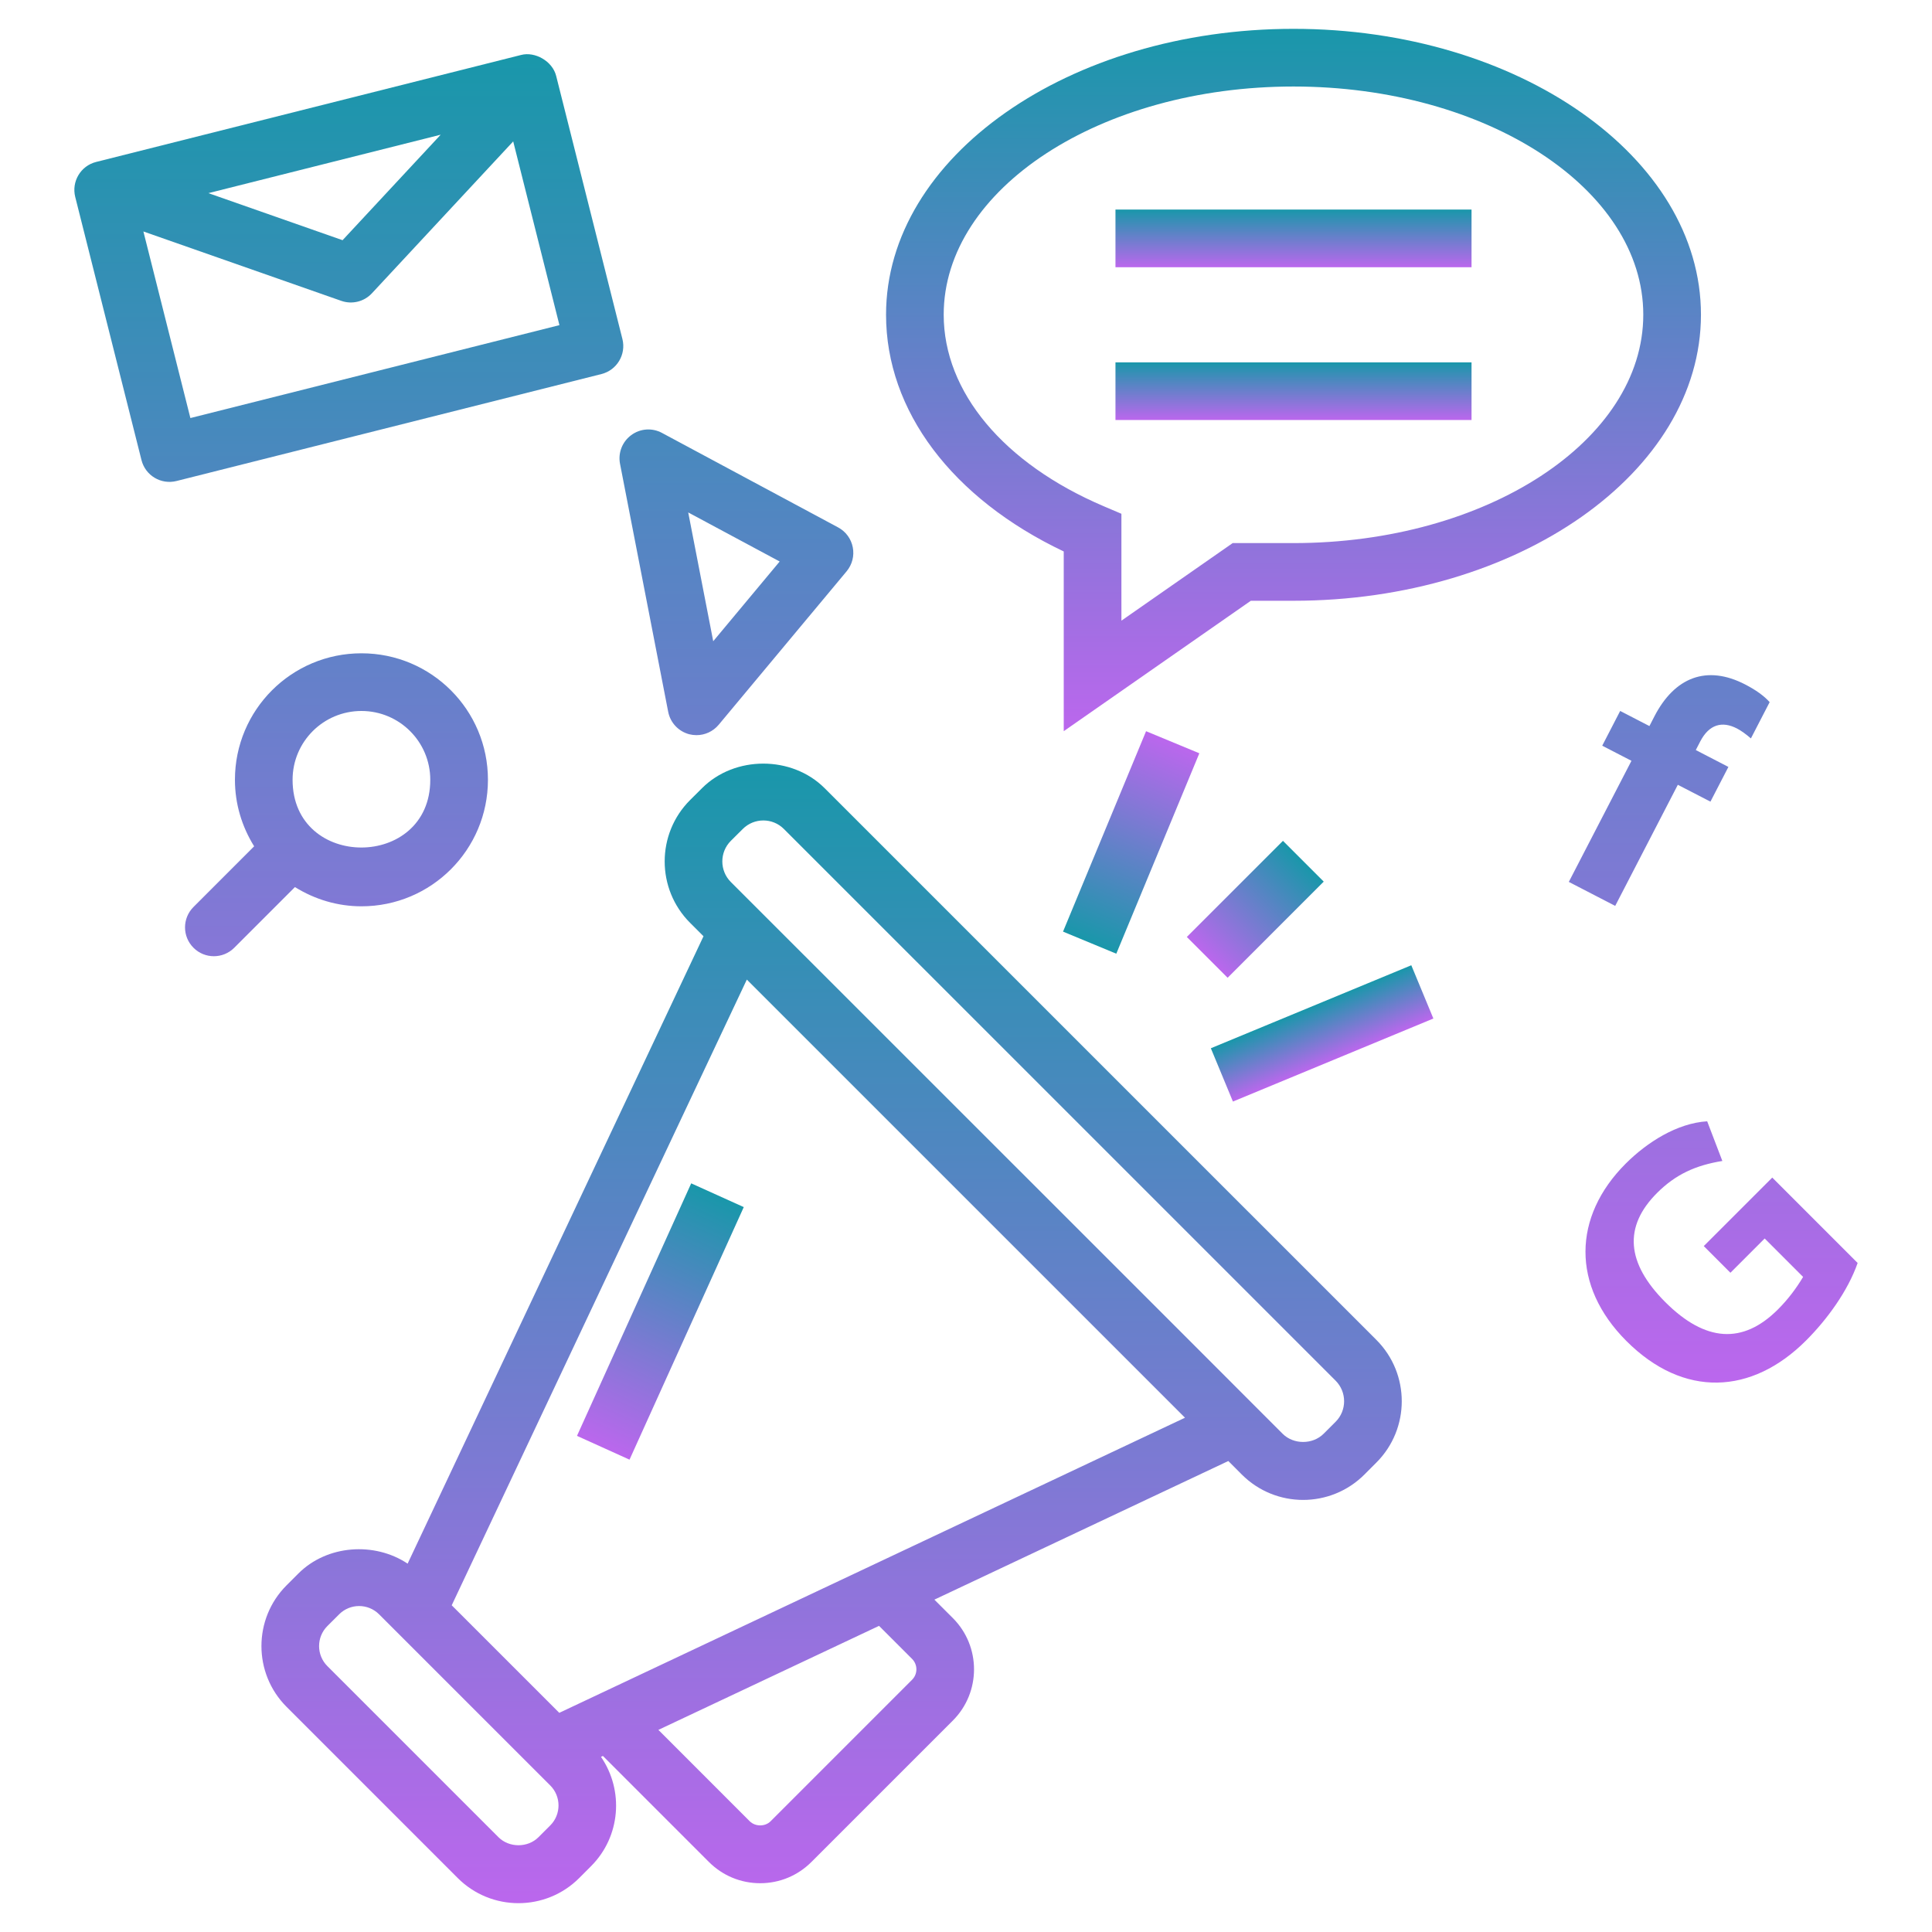 <svg width="68" height="68" viewBox="0 0 68 68" fill="none" xmlns="http://www.w3.org/2000/svg">
<path d="M20.388 66.099L20.802 65.684C21.848 64.638 21.962 63.014 21.153 61.836L21.221 61.804L24.952 65.536C25.434 66.017 26.074 66.283 26.756 66.283C27.437 66.283 28.077 66.017 28.559 65.536L33.537 60.558C34.531 59.564 34.531 57.946 33.537 56.951L32.887 56.302L43.233 51.423L43.707 51.898C44.899 53.09 46.83 53.091 48.024 51.898L48.444 51.477C49.635 50.287 49.635 48.35 48.444 47.16L29.025 27.742C27.871 26.588 25.86 26.589 24.709 27.741L24.287 28.161C23.097 29.35 23.097 31.288 24.287 32.479L24.761 32.953L14.347 55.035C13.183 54.259 11.51 54.372 10.501 55.383L10.086 55.798C8.907 56.977 8.907 58.896 10.086 60.075L16.109 66.099C17.288 67.28 19.207 67.282 20.388 66.099ZM32.101 59.123L27.124 64.101C26.928 64.298 26.584 64.296 26.387 64.101L23.173 60.886L30.939 57.225L32.101 58.387C32.305 58.59 32.305 58.92 32.101 59.123ZM25.721 29.597L26.143 29.177C26.54 28.78 27.188 28.775 27.59 29.177L47.009 48.595C47.408 48.995 47.408 49.643 47.009 50.042L46.589 50.462C46.202 50.849 45.528 50.849 45.142 50.462C41.805 47.12 45.761 51.078 25.723 31.044C25.324 30.645 25.324 29.995 25.721 29.597ZM26.286 34.478L41.708 49.899L19.685 60.286L15.899 56.501L26.286 34.478ZM11.521 57.233L11.936 56.819C12.325 56.43 12.954 56.43 13.343 56.819L19.367 62.842C19.755 63.23 19.755 63.861 19.367 64.249L18.953 64.663C18.577 65.04 17.922 65.041 17.544 64.663L11.521 58.64C11.134 58.252 11.134 57.621 11.521 57.233Z" fill="url(#paint0_linear_9691_37012)"/>
<path d="M26.178 42.486L24.328 41.65L20.308 50.538L22.157 51.375L26.178 42.486Z" fill="url(#paint1_linear_9691_37012)"/>
<path d="M46.591 31.03L45.156 29.595L41.772 32.978L43.208 34.414L46.591 31.03Z" fill="url(#paint2_linear_9691_37012)"/>
<path d="M49.673 33.974L42.618 36.895L43.395 38.771L50.45 35.849L49.673 33.974Z" fill="url(#paint3_linear_9691_37012)"/>
<path d="M37.415 32.79L39.29 33.567L42.213 26.513L40.338 25.736L37.415 32.79Z" fill="url(#paint4_linear_9691_37012)"/>
<path d="M59.868 11.076C59.868 5.528 53.435 1.015 45.527 1.015C37.619 1.015 31.186 5.528 31.186 11.076C31.186 14.462 33.51 17.54 37.44 19.41V25.735L44.025 21.145H45.527C53.435 21.145 59.868 16.628 59.868 11.076ZM45.527 19.115H43.386L39.47 21.845V18.083L38.852 17.82C35.323 16.317 33.215 13.795 33.215 11.076C33.215 6.647 38.738 3.045 45.527 3.045C52.316 3.045 57.838 6.647 57.838 11.076C57.838 15.508 52.316 19.115 45.527 19.115Z" fill="url(#paint5_linear_9691_37012)"/>
<path d="M51.793 7.376H39.261V9.406H51.793V7.376Z" fill="url(#paint6_linear_9691_37012)"/>
<path d="M51.793 12.754H39.261V14.783H51.793V12.754Z" fill="url(#paint7_linear_9691_37012)"/>
<path d="M23.518 25.054C23.593 25.438 23.882 25.745 24.262 25.844C24.346 25.864 24.43 25.875 24.514 25.875C24.811 25.875 25.098 25.745 25.294 25.511L29.799 20.107C29.994 19.872 30.074 19.563 30.015 19.264C29.958 18.964 29.767 18.706 29.499 18.563L23.299 15.237C22.954 15.051 22.533 15.08 22.217 15.315C21.902 15.547 21.748 15.94 21.823 16.325L23.518 25.054ZM27.442 19.763L25.103 22.569L24.223 18.036L27.442 19.763ZM6.212 16.93L21.17 13.165C21.713 13.028 22.043 12.476 21.907 11.933L19.575 2.671C19.445 2.152 18.83 1.807 18.343 1.934L3.384 5.7C2.837 5.837 2.512 6.392 2.648 6.932L4.98 16.194C5.117 16.738 5.668 17.066 6.212 16.93ZM15.511 4.741L12.057 8.454L7.335 6.798L15.511 4.741ZM12.012 10.589C12.394 10.723 12.818 10.617 13.091 10.322L18.063 4.977L19.69 11.444L6.701 14.714L5.047 8.147L12.012 10.589ZM8.245 33.358L10.381 31.222C11.079 31.656 11.88 31.899 12.722 31.899C15.181 31.899 17.174 29.908 17.174 27.446C17.174 24.986 15.183 22.994 12.722 22.994C10.261 22.994 8.269 24.985 8.269 27.446C8.269 28.289 8.511 29.09 8.945 29.787L6.81 31.923C6.413 32.32 6.413 32.962 6.81 33.358C7.206 33.755 7.848 33.755 8.245 33.358ZM12.722 25.024C14.059 25.024 15.144 26.107 15.144 27.446C15.144 30.618 10.298 30.631 10.298 27.446C10.298 26.107 11.382 25.024 12.722 25.024ZM59.054 27.622L60.202 28.215L60.834 26.993L59.686 26.399L59.843 26.096C60.156 25.493 60.615 25.371 61.135 25.64C61.279 25.715 61.444 25.832 61.626 25.99L62.286 24.713C62.09 24.493 61.802 24.286 61.429 24.093C60.067 23.387 58.94 23.842 58.232 25.209L58.054 25.555L57.025 25.023L56.393 26.246L57.422 26.778L55.217 31.04L56.85 31.884L59.054 27.622ZM65.383 44.453L62.378 41.447L59.967 43.858L60.905 44.797L62.111 43.591L63.463 44.943C63.21 45.368 62.915 45.751 62.576 46.089C61.342 47.323 60.021 47.237 58.614 45.831C57.236 44.453 57.139 43.172 58.322 41.989C58.977 41.334 59.677 41.016 60.621 40.862L60.087 39.466C59.024 39.532 57.97 40.206 57.219 40.956C55.353 42.822 55.302 45.257 57.245 47.2C59.26 49.215 61.658 49.091 63.566 47.183C64.308 46.442 65.038 45.439 65.383 44.453Z" fill="url(#paint8_linear_9691_37012)"/>
<defs>
<linearGradient id="paint0_linear_9691_37012" x1="29.269" y1="26.877" x2="29.269" y2="66.985" gradientUnits="userSpaceOnUse">
<stop stop-color="#1997AA"/>
<stop offset="1" stop-color="#BB67ED"/>
</linearGradient>
<linearGradient id="paint1_linear_9691_37012" x1="25.253" y1="42.068" x2="21.233" y2="50.957" gradientUnits="userSpaceOnUse">
<stop stop-color="#1997AA"/>
<stop offset="1" stop-color="#BB67ED"/>
</linearGradient>
<linearGradient id="paint2_linear_9691_37012" x1="45.874" y1="30.312" x2="42.49" y2="33.696" gradientUnits="userSpaceOnUse">
<stop stop-color="#1997AA"/>
<stop offset="1" stop-color="#BB67ED"/>
</linearGradient>
<linearGradient id="paint3_linear_9691_37012" x1="46.145" y1="35.435" x2="46.922" y2="37.31" gradientUnits="userSpaceOnUse">
<stop stop-color="#1997AA"/>
<stop offset="1" stop-color="#BB67ED"/>
</linearGradient>
<linearGradient id="paint4_linear_9691_37012" x1="38.352" y1="33.178" x2="41.275" y2="26.125" gradientUnits="userSpaceOnUse">
<stop stop-color="#1997AA"/>
<stop offset="1" stop-color="#BB67ED"/>
</linearGradient>
<linearGradient id="paint5_linear_9691_37012" x1="45.527" y1="1.015" x2="45.527" y2="25.735" gradientUnits="userSpaceOnUse">
<stop stop-color="#1997AA"/>
<stop offset="1" stop-color="#BB67ED"/>
</linearGradient>
<linearGradient id="paint6_linear_9691_37012" x1="45.527" y1="7.376" x2="45.527" y2="9.406" gradientUnits="userSpaceOnUse">
<stop stop-color="#1997AA"/>
<stop offset="1" stop-color="#BB67ED"/>
</linearGradient>
<linearGradient id="paint7_linear_9691_37012" x1="45.527" y1="12.754" x2="45.527" y2="14.783" gradientUnits="userSpaceOnUse">
<stop stop-color="#1997AA"/>
<stop offset="1" stop-color="#BB67ED"/>
</linearGradient>
<linearGradient id="paint8_linear_9691_37012" x1="34" y1="1.908" x2="34" y2="48.663" gradientUnits="userSpaceOnUse">
<stop stop-color="#1997AA"/>
<stop offset="1" stop-color="#BB67ED"/>
</linearGradient>
</defs>
</svg>

